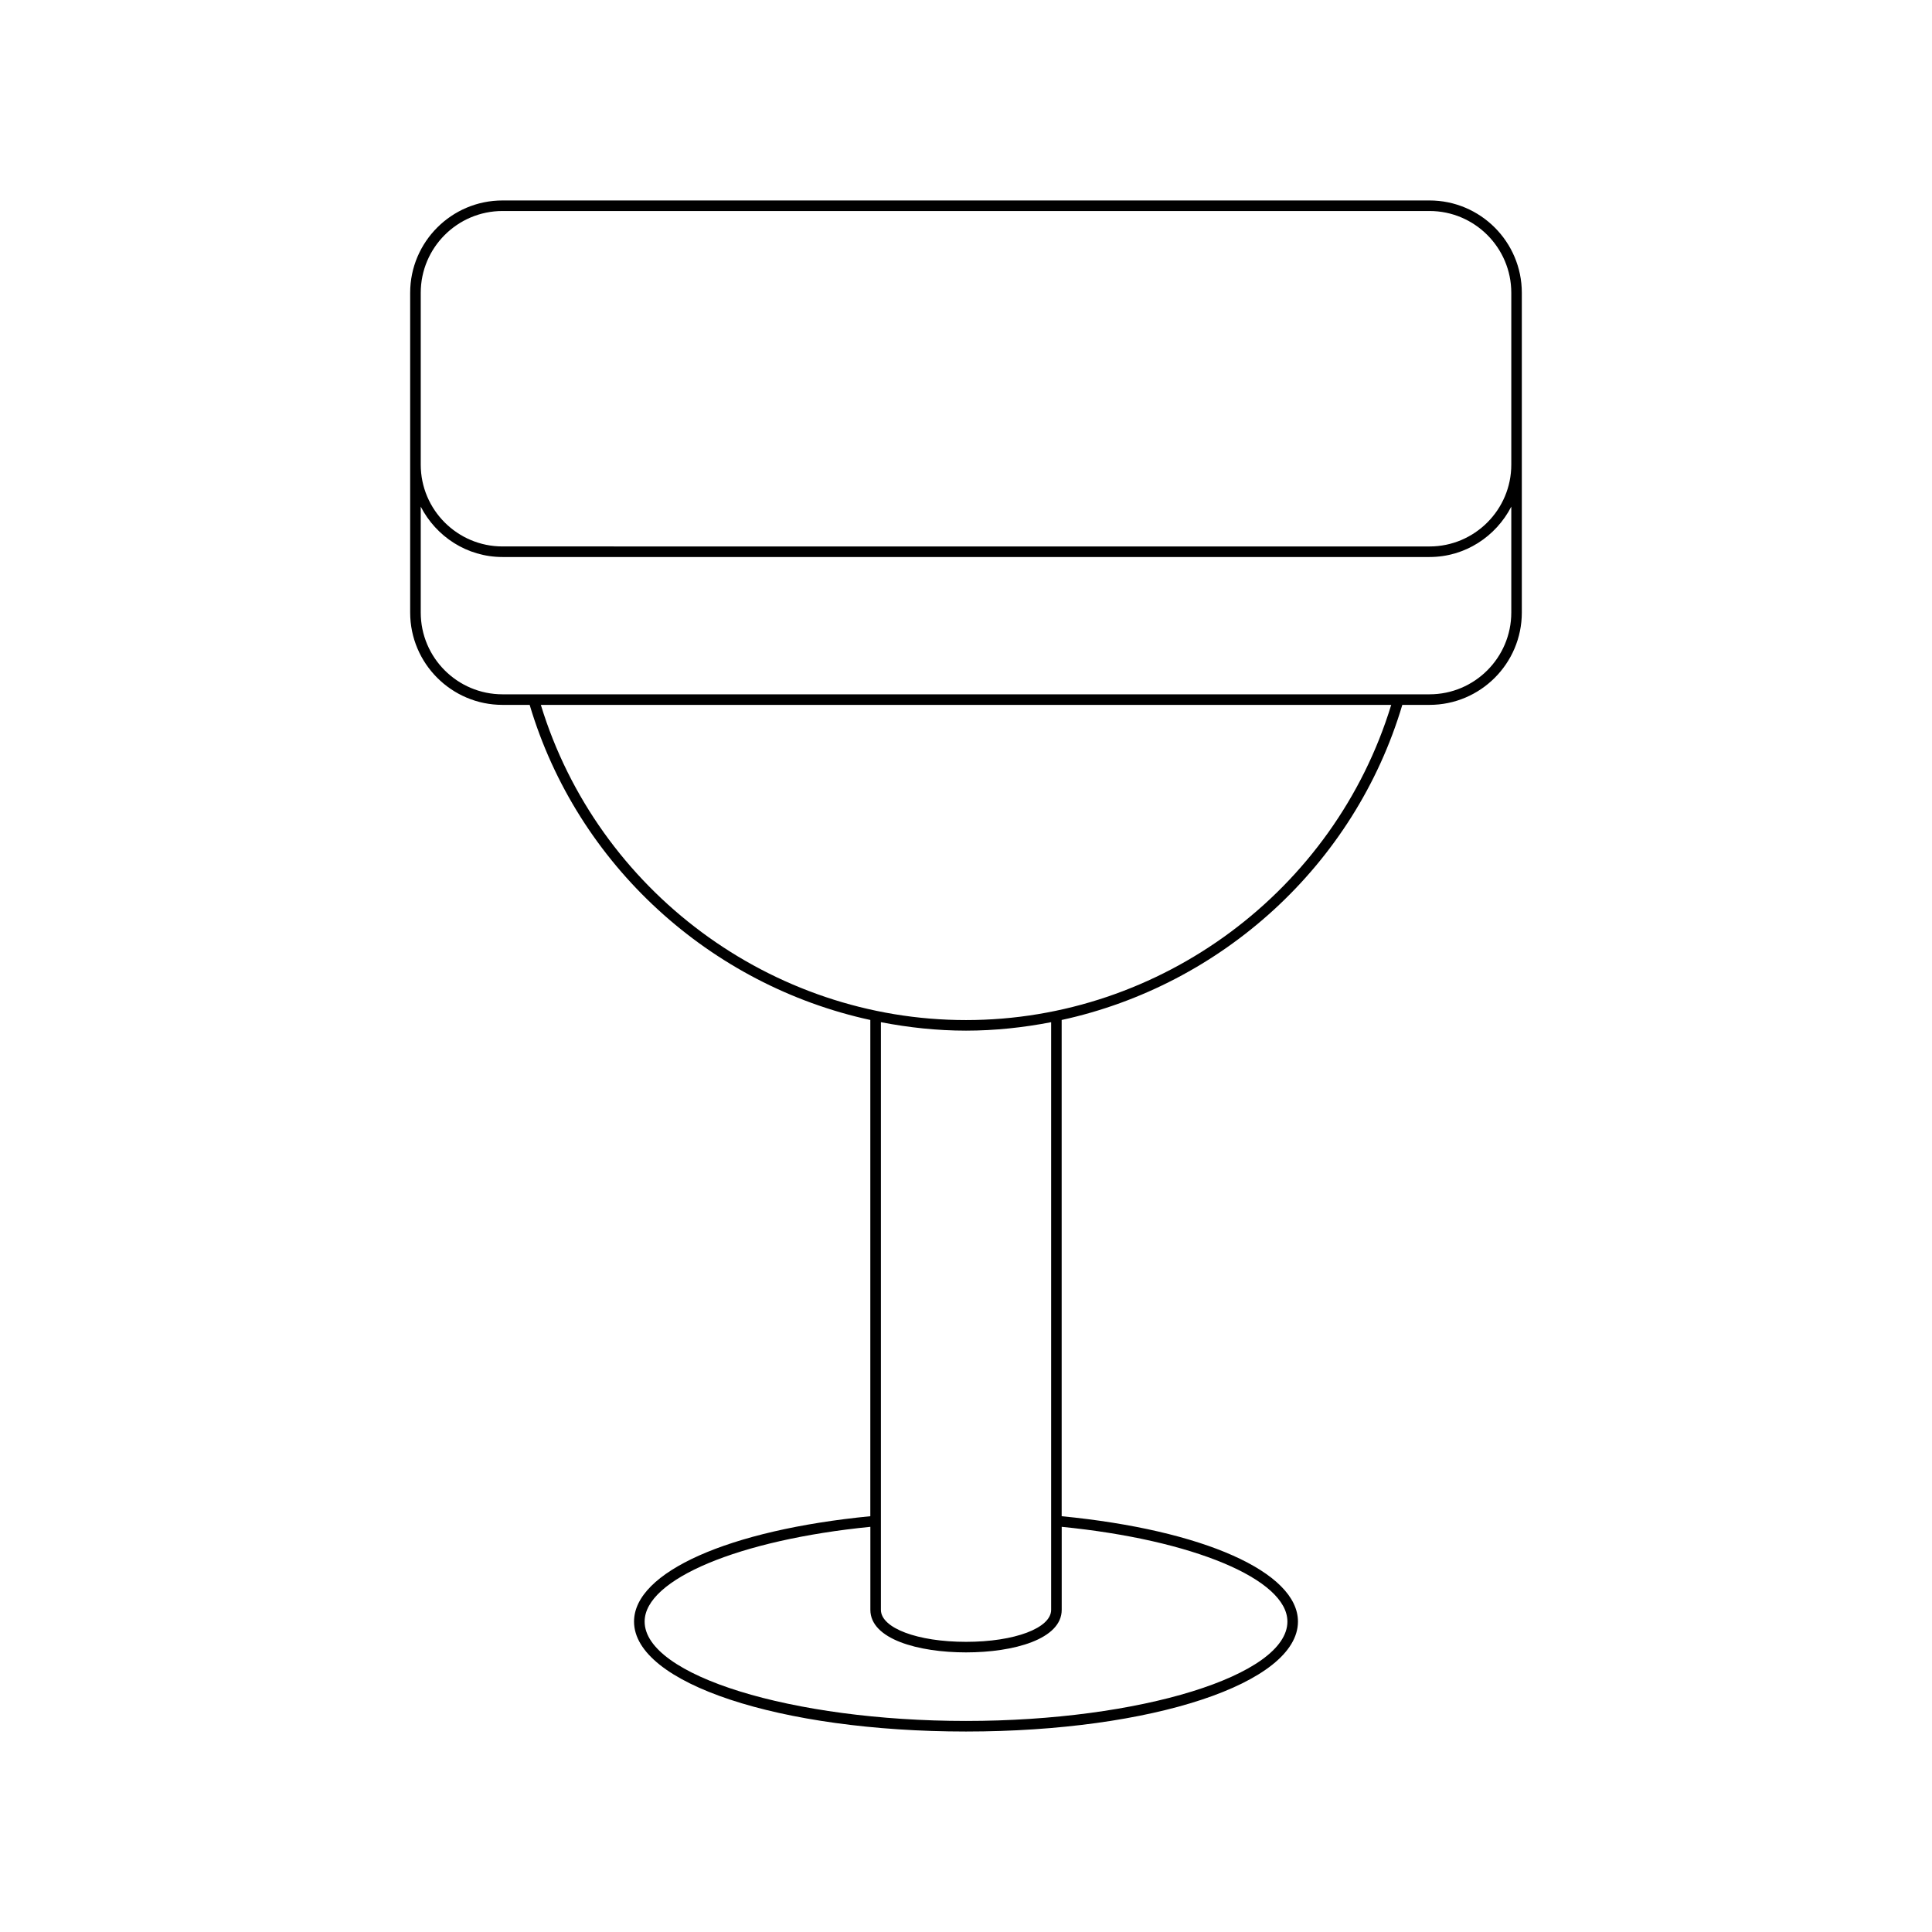 <?xml version="1.0" encoding="UTF-8"?>
<!-- Uploaded to: SVG Repo, www.svgrepo.com, Generator: SVG Repo Mixer Tools -->
<svg fill="#000000" width="800px" height="800px" version="1.1" viewBox="144 144 512 512" xmlns="http://www.w3.org/2000/svg">
 <path d="m515.63 330.8h7.203c13.492 0 24.465-10.977 24.465-24.469v-84.738c0-13.492-10.973-24.469-24.465-24.469h-245.67c-13.492 0-24.465 10.977-24.465 24.469v84.738c0 13.492 10.973 24.469 24.465 24.469h7.203c12.668 42.59 47.945 74.285 90.277 83.504v131.51c-37.5 3.652-62.617 14.809-62.617 27.918 0 16.34 38.641 29.137 87.973 29.137s87.973-12.797 87.973-29.137c0-13.113-25.121-24.266-62.617-27.918l-0.004-131.51c42.328-9.215 77.609-40.914 90.277-83.504zm-260.13-109.21c0-11.949 9.719-21.672 21.668-21.672h245.67c11.949 0 21.668 9.719 21.668 21.672v45.555c0 11.949-9.719 21.672-21.668 21.672l-245.67-0.004c-11.949 0-21.668-9.719-21.668-21.672zm21.668 106.41c-11.949 0-21.668-9.719-21.668-21.672v-28.062c4.066 7.887 12.199 13.348 21.668 13.348h245.67c9.465 0 17.602-5.461 21.668-13.348v28.062c0 11.949-9.719 21.672-21.668 21.672zm208.01 245.73c0 14.277-39.004 26.34-85.172 26.34s-85.172-12.059-85.172-26.34c0-11.203 25.074-21.668 59.82-25.105v21.992c0 7.789 12.734 11.285 25.355 11.285s25.355-3.492 25.355-11.285v-21.992c34.738 3.438 59.812 13.902 59.812 25.105zm-107.73-3.109v-155.73c7.356 1.418 14.883 2.238 22.559 2.238 7.672 0 15.203-0.82 22.555-2.238v155.73c0 4.84-9.699 8.484-22.555 8.484-12.859 0-22.559-3.648-22.559-8.484zm22.559-156.29c-51.613 0-97.641-34.27-112.68-83.531h225.36c-15.039 49.262-61.066 83.531-112.68 83.531z"/>
</svg>